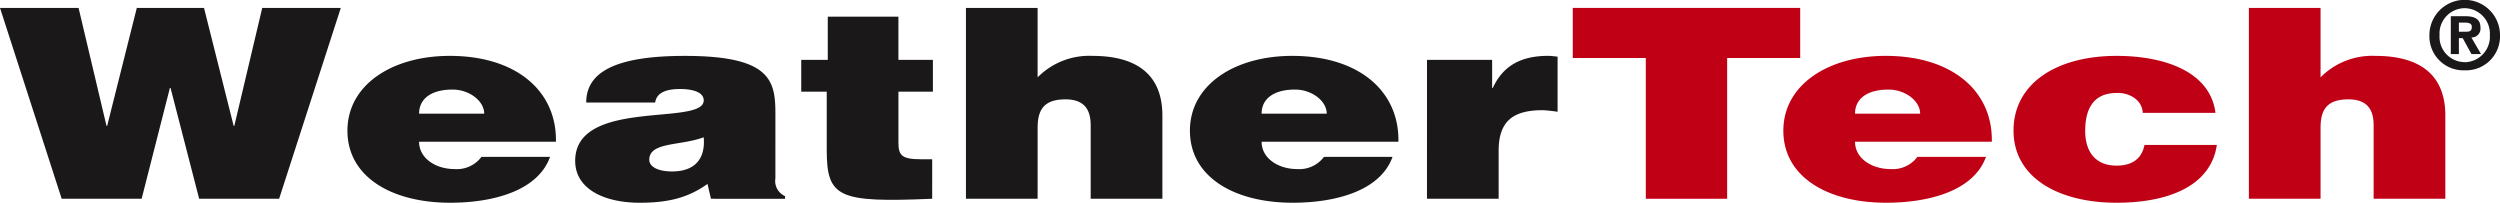 <svg xmlns="http://www.w3.org/2000/svg" xmlns:xlink="http://www.w3.org/1999/xlink" width="373.961" height="30.327" viewBox="0 0 373.961 30.327">
  <defs>
    <clipPath id="clip-path">
      <rect id="Rectangle_1065" data-name="Rectangle 1065" width="373.961" height="30.327" fill="none"/>
    </clipPath>
  </defs>
  <g id="Group_513" data-name="Group 513" transform="translate(0 0)">
    <path id="Path_9130" data-name="Path 9130" d="M39.227,1.986,35.05,19.632h-.1L30.516,1.986H20.464L16.031,19.632h-.1L11.752,1.986H0l9.227,28.55H21.186L25.413,13.96h.1l4.278,16.576H41.753l9.226-28.55Z" transform="translate(0 -0.804)" fill="#1a1818"/>
    <g id="Group_512" data-name="Group 512" transform="translate(0 0)">
      <g id="Group_511" data-name="Group 511" clip-path="url(#clip-path)">
        <path id="Path_9131" data-name="Path 9131" d="M98.007,26.888c0,2.459,2.475,4.084,5.31,4.084a4.592,4.592,0,0,0,4.02-1.824H117.6c-1.856,5.155-8.661,6.86-14.949,6.86-8.659,0-15.361-3.807-15.361-10.786,0-6.82,6.648-11.182,15.309-11.182,10,0,16.031,5.312,15.877,12.846Zm9.743-4.2c0-1.9-2.217-3.608-4.742-3.608-3.2,0-5,1.388-5,3.608Z" transform="translate(-35.319 -5.682)" fill="#1a1818"/>
        <path id="Path_9132" data-name="Path 9132" d="M164.821,35.414l-.515-2.221c-3.041,2.181-6.133,2.816-10.154,2.816-5.1,0-9.639-1.943-9.639-6.265,0-9.437,19.227-5.155,19.227-9.04,0-1.507-2.371-1.706-3.5-1.706-1.5,0-3.506.238-3.764,2.022H146.163c0-4.4,4.072-6.978,14.742-6.978,12.783,0,13.556,3.647,13.556,8.6V32.36a2.46,2.46,0,0,0,1.443,2.657v.4Zm-1.081-9.2c-3.5,1.309-8.145.675-8.145,3.37,0,1.032,1.288,1.745,3.4,1.745,3.763,0,5-2.26,4.742-5.115" transform="translate(-58.474 -5.682)" fill="#1a1818"/>
        <path id="Path_9133" data-name="Path 9133" d="M220.894,31.425c-14.072.595-15.773-.159-15.773-7.336V15.407h-3.815V10.648h3.97V4.185h10.567v6.463H221v4.758h-5.154V22.94c0,1.9.36,2.577,3.351,2.577h1.7Z" transform="translate(-81.454 -1.694)" fill="#1a1818"/>
        <path id="Path_9134" data-name="Path 9134" d="M242.689,1.987H253.41V12.376a10.847,10.847,0,0,1,8.2-3.213c7.113,0,10.464,3.213,10.464,8.922v12.45H261.349V19.553c0-2.062-.721-3.886-3.763-3.886-3.3,0-4.175,1.625-4.175,4.283V30.536H242.689Z" transform="translate(-98.199 -0.804)" fill="#1a1818"/>
        <path id="Path_9135" data-name="Path 9135" d="M309.686,26.888c0,2.459,2.474,4.084,5.308,4.084a4.6,4.6,0,0,0,4.021-1.824h10.257c-1.855,5.155-8.659,6.86-14.949,6.86-8.66,0-15.36-3.807-15.36-10.786,0-6.82,6.65-11.182,15.309-11.182,10,0,16.031,5.312,15.877,12.846Zm9.741-4.2c0-1.9-2.216-3.608-4.742-3.608-3.2,0-5,1.388-5,3.608Z" transform="translate(-120.97 -5.682)" fill="#1a1818"/>
        <path id="Path_9136" data-name="Path 9136" d="M358.529,14.636h9.742v4.2h.1c1.5-3.251,4.125-4.8,8.3-4.8.464,0,.928.08,1.391.119v8.247a21.157,21.157,0,0,0-2.217-.238c-4.381,0-6.6,1.586-6.6,6.067v7.177h-10.72Z" transform="translate(-145.072 -5.682)" fill="#1a1818"/>
        <path id="Path_9137" data-name="Path 9137" d="M395.15,1.987h34.02V9.482H418.243V30.536H406.077V9.482H395.15Z" transform="translate(-159.889 -0.804)" fill="#c00015"/>
        <path id="Path_9138" data-name="Path 9138" d="M458.782,26.888c0,2.459,2.474,4.084,5.309,4.084a4.592,4.592,0,0,0,4.021-1.824h10.257c-1.854,5.155-8.659,6.86-14.948,6.86-8.66,0-15.36-3.807-15.36-10.786,0-6.82,6.65-11.182,15.308-11.182,10,0,16.032,5.312,15.876,12.846Zm9.741-4.2c0-1.9-2.217-3.608-4.742-3.608-3.2,0-5,1.388-5,3.608Z" transform="translate(-181.299 -5.682)" fill="#c00015"/>
        <path id="Path_9139" data-name="Path 9139" d="M525.223,22.566a2.807,2.807,0,0,0-1.134-2.14,4.237,4.237,0,0,0-2.783-.834c-4.021,0-4.692,3.213-4.692,5.67,0,3.133,1.547,5.194,4.692,5.194,2.783,0,3.865-1.466,4.174-3.093h10.826c-.928,6.3-7.527,8.645-15,8.645-8.713,0-15.412-3.768-15.412-10.785,0-7.1,6.494-11.182,15.412-11.182,7.216,0,14.019,2.379,14.793,8.525Z" transform="translate(-204.7 -5.682)" fill="#c00015"/>
        <path id="Path_9140" data-name="Path 9140" d="M565.025,1.987h10.721V12.376a10.847,10.847,0,0,1,8.2-3.213c7.113,0,10.464,3.213,10.464,8.922v12.45H583.685V19.553c0-2.062-.722-3.886-3.763-3.886-3.3,0-4.176,1.625-4.176,4.283V30.536H565.025Z" transform="translate(-228.626 -0.804)" fill="#c00015"/>
        <path id="Path_9141" data-name="Path 9141" d="M615.666,10.518a5.089,5.089,0,0,1-5.287-5.26,5.28,5.28,0,0,1,10.56,0,5.086,5.086,0,0,1-5.273,5.26m0-9.293a3.79,3.79,0,0,0-3.77,4.034,3.781,3.781,0,0,0,3.77,4.035v.014a3.824,3.824,0,0,0,3.756-4.049,3.812,3.812,0,0,0-3.756-4.034m-.877,6.859h-1.21V2.421h2.113c1.461,0,2.324.417,2.324,1.711a1.324,1.324,0,0,1-1.363,1.474L618.1,8.083h-1.434L615.359,5.7h-.571Zm1.071-3.339c.543,0,.863-.111.863-.736,0-.585-.626-.627-1.085-.627h-.848V4.744Z" transform="translate(-246.977 0)" fill="#1a1818"/>
      </g>
    </g>
  </g>
</svg>
